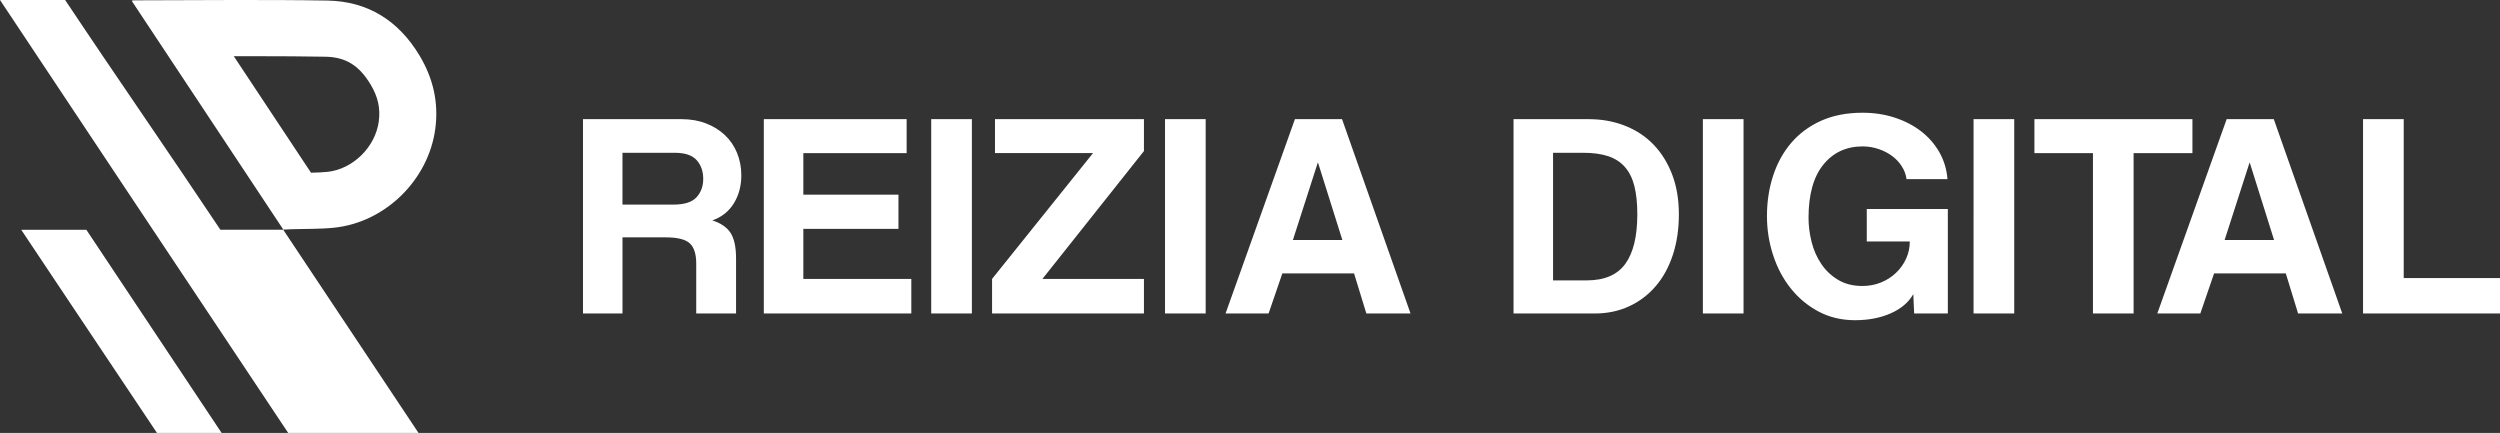 <svg xmlns="http://www.w3.org/2000/svg" xml:space="preserve" style="enable-background:new 0 0 1282.95 222.16" viewBox="0 0 1282.95 222.16"><rect x="0" y="0" width="1282.95" height="222.16" fill="#333333" stroke="none"/><path d="M215.33 28.56C204.6 10.64 188.8.66 168.06.29 134.94-.28 101.8.15 68.67.17c-.28 0-.55.1-1.11.21 25.95 39.16 51.73 78.06 77.84 117.45 1.69-.08 2.85-.15 4.01-.19 7.38-.24 14.81-.03 22.13-.8 26.36-2.77 48.43-24.66 51.86-50.87 1.75-13.45-1.12-25.81-8.07-37.41zm-20.94 33.7c-1.72 13.17-13.27 24.56-26.31 25.93-2.59.27-5.45.38-8.48.44l-39.62-59.78c3.46-.01 6.93-.01 10.37-.01 14.15 0 25.81.08 36.69.27 10.35.18 17.27 4.45 23.15 14.27 3.79 6.31 5.08 12.13 4.2 18.88zm-49.02 55.65h.07c-.02-.02-.03-.05-.05-.07h-.07c.02.02.03.05.05.07zm-31.65 104.25c-23.16-34.78-46.18-69.35-69.4-104.24H10.9c.69 1.2 44.88 67.1 69.65 104.24h33.17zm101.05 0c-23.16-34.79-46.18-69.36-69.41-104.25h-32.25C87.07 78.78 59.51 39.17 33.43 0H0c.7 1.21 109.36 164.27 147.89 222.16h66.88zm142.52-61.3v-25.68c0-4.81-1.1-8.23-3.3-10.29-2.2-2.05-6.31-3.08-12.31-3.08h-22.23v39.04h-20.27v-99.7h50.61c4.6 0 8.79.73 12.54 2.18 3.75 1.45 6.98 3.45 9.69 6.01s4.78 5.61 6.23 9.16c1.45 3.56 2.18 7.38 2.18 11.49 0 5.41-1.28 10.19-3.83 14.34-2.55 4.16-6.23 7.08-11.04 8.78 4.4 1.4 7.53 3.56 9.39 6.46 1.85 2.91 2.78 7.26 2.78 13.07v28.23h-20.44zm-37.85-82.44V105h26.13c5.61 0 9.56-1.25 11.86-3.76 2.3-2.5 3.45-5.65 3.45-9.46 0-3.9-1.13-7.11-3.38-9.61-2.25-2.5-5.98-3.76-11.19-3.76h-26.87zm72.54 82.44V61.15h73.29v17.42h-53.01v21.32h48.81v17.57h-48.81v25.68h55.41v17.72h-75.69zm85.9 0V61.15h20.87v99.72h-20.87zm31.23 0v-17.72l51.81-64.57h-50.31V61.15h76.44v16.37l-52.11 65.63h52.11v17.72h-77.94zm88.75 0V61.15h20.87v99.72h-20.87zm103.32 0-6.31-20.57h-36.79l-7.06 20.57h-22.08l35.59-99.72h24.18l35.14 99.72h-22.67zM676.4 83.52h-.15l-12.76 39.65h25.38L676.4 83.52zm100.32 77.34V61.15h38.59c6.71 0 12.92 1.13 18.62 3.38 5.71 2.25 10.59 5.48 14.64 9.69 4.06 4.21 7.23 9.31 9.54 15.32 2.3 6.01 3.45 12.82 3.45 20.42 0 7.61-1.03 14.54-3.08 20.8-2.05 6.26-4.98 11.62-8.79 16.07-3.81 4.46-8.36 7.91-13.67 10.36-5.31 2.45-11.17 3.68-17.57 3.68h-41.73zm37.54-16.97c9.11 0 15.72-2.83 19.82-8.49 4.1-5.65 6.16-14.14 6.16-25.45 0-5.61-.5-10.41-1.5-14.42-1-4-2.63-7.28-4.88-9.84-2.25-2.55-5.13-4.4-8.64-5.56-3.51-1.15-7.76-1.73-12.76-1.73h-15.47v65.48h17.27zm59.62 16.97V61.15h20.87v99.72h-20.87zm108.43 0-.45-9.91c-2.4 4.21-6.26 7.49-11.56 9.84-5.31 2.35-11.41 3.53-18.32 3.53s-13.14-1.48-18.7-4.43c-5.56-2.95-10.31-6.91-14.27-11.86-3.96-4.95-6.98-10.66-9.09-17.12-2.1-6.46-3.15-13.14-3.15-20.05 0-7.31 1.05-14.19 3.15-20.65s5.2-12.09 9.31-16.89c4.1-4.81 9.21-8.58 15.32-11.34 6.11-2.75 13.22-4.13 21.32-4.13 5.91 0 11.44.85 16.59 2.55 5.16 1.7 9.66 4.05 13.52 7.06 3.85 3 6.96 6.58 9.31 10.74 2.35 4.16 3.73 8.73 4.13 13.74H978.4c-.3-2.3-1.1-4.48-2.4-6.53-1.3-2.05-2.95-3.83-4.96-5.33-2-1.5-4.33-2.7-6.98-3.6-2.65-.9-5.38-1.35-8.18-1.35-8.41 0-15.14 3.13-20.2 9.39-5.06 6.26-7.58 15.34-7.58 27.26 0 4.11.53 8.24 1.58 12.39 1.05 4.16 2.7 7.91 4.96 11.26 2.25 3.36 5.13 6.08 8.64 8.18 3.5 2.1 7.66 3.15 12.46 3.15 3.4 0 6.58-.6 9.54-1.8 2.95-1.2 5.53-2.85 7.73-4.96 2.2-2.1 3.93-4.53 5.18-7.28 1.25-2.75 1.88-5.68 1.88-8.79h-22.08v-16.67h41.6v53.61h-17.28zm30.48 0V61.15h20.87v99.72h-20.87zm61.27 0V78.57h-30.04V61.15h81.09v17.42h-30.19v82.29h-20.86zm105.27 0-6.31-20.57h-36.79l-7.06 20.57h-22.08l35.59-99.72h24.18l35.14 99.72h-22.67zm-24.78-77.34h-.15l-12.77 39.65h25.38l-12.46-39.65zm58.12 77.34V61.15h20.87v81.55h49.41v18.17h-70.28z" style="fill:#fff"/></svg>